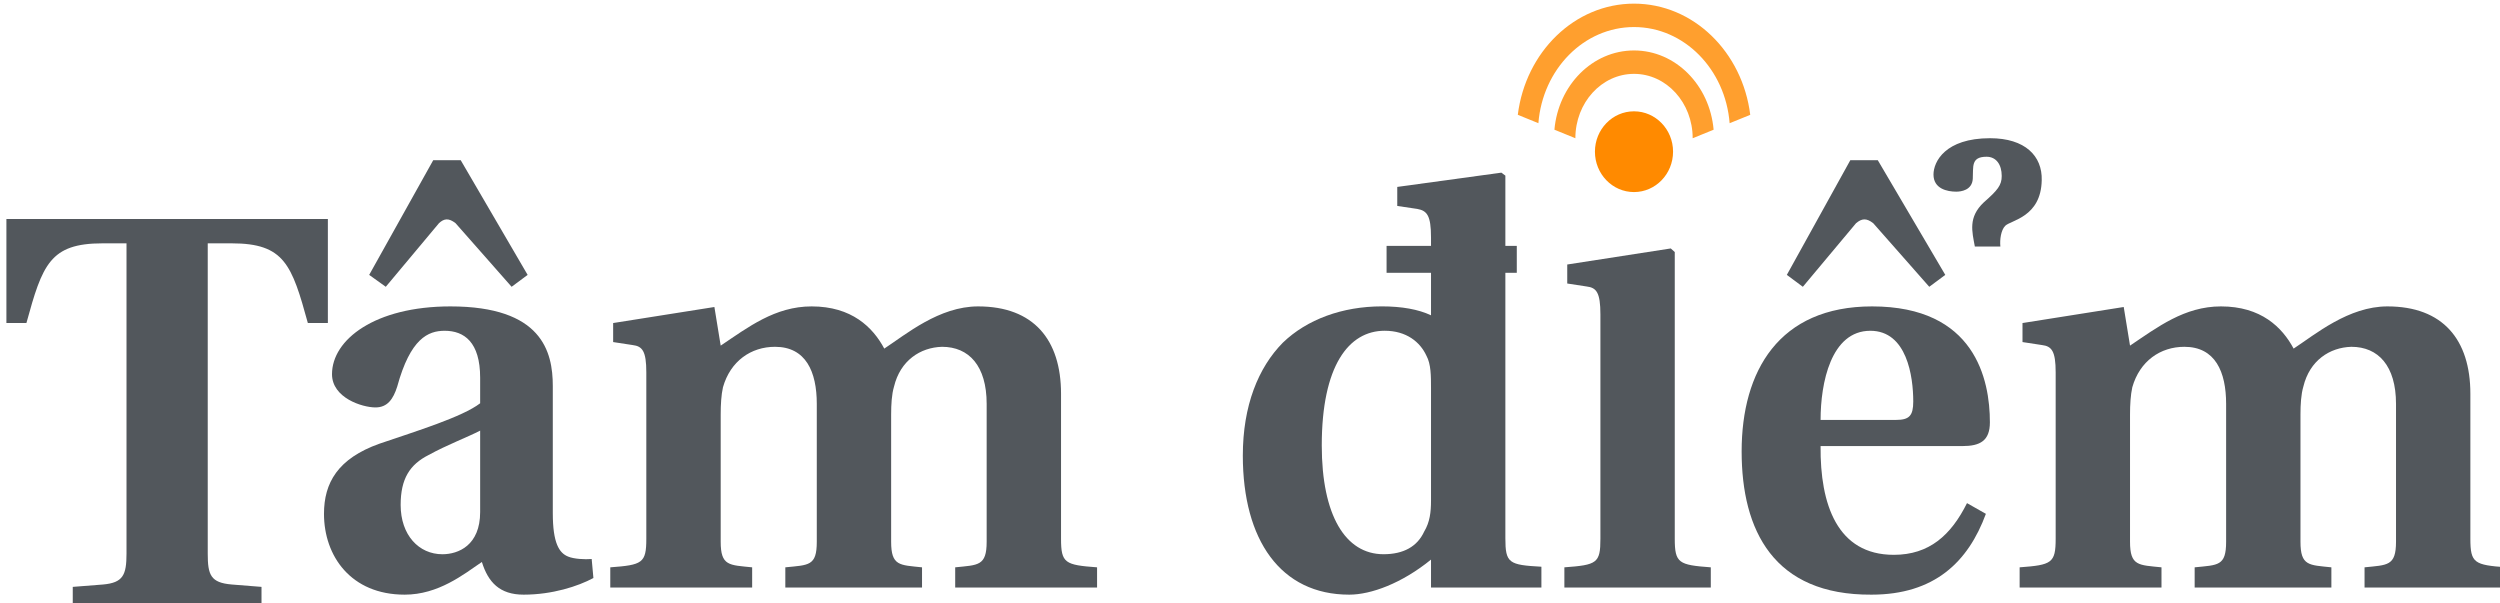 <svg width="116" height="28" viewBox="0 0 116 28" fill="none" xmlns="http://www.w3.org/2000/svg">
<path d="M77.63 7.038C77.63 8.073 76.818 8.912 75.817 8.912C74.816 8.912 74.005 8.073 74.005 7.038C74.005 6.004 74.816 5.165 75.817 5.165C76.818 5.165 77.63 6.004 77.63 7.038Z" fill="#FF8A00"/>
<path fill-rule="evenodd" clip-rule="evenodd" d="M72.125 6.018L73.097 6.414C73.097 4.764 74.316 3.427 75.819 3.427C77.322 3.427 78.54 4.764 78.54 6.414H79.53C79.53 6.414 79.53 6.414 79.53 6.414L78.541 6.414L79.512 6.019C79.332 3.955 77.747 2.341 75.819 2.341C73.891 2.341 72.306 3.954 72.125 6.018ZM80.255 5.717C80.059 3.217 78.147 1.255 75.818 1.255C73.49 1.255 71.578 3.216 71.381 5.716L70.426 5.327C70.788 2.414 73.064 0.169 75.818 0.169C78.573 0.169 80.85 2.414 81.211 5.328L80.255 5.717Z" fill="#FF9F2E"/>
<path d="M25.65 17.912C25.65 16.313 25.145 14.217 20.899 14.217C17.395 14.217 15.405 15.761 15.405 17.361C15.405 18.464 16.811 18.905 17.422 18.905C17.979 18.905 18.245 18.519 18.43 17.94C19.041 15.706 19.864 15.348 20.633 15.348C21.536 15.348 22.279 15.872 22.279 17.526V18.712C21.456 19.346 19.306 20.008 17.608 20.587C15.67 21.277 15.033 22.407 15.033 23.842C15.033 25.8 16.281 27.592 18.776 27.592C20.341 27.592 21.509 26.655 22.359 26.076C22.651 27.013 23.181 27.592 24.296 27.592C25.623 27.592 26.817 27.206 27.534 26.82L27.454 25.938C27.136 25.965 26.632 25.938 26.366 25.827C25.942 25.662 25.65 25.193 25.65 23.814V17.912ZM22.279 23.759C22.279 25.303 21.27 25.717 20.527 25.717C19.439 25.717 18.59 24.834 18.59 23.428C18.59 22.215 19.014 21.553 19.89 21.111C20.739 20.643 21.695 20.284 22.279 19.981V23.759ZM24.482 12.755L21.377 7.433H20.102L17.13 12.755L17.9 13.307L20.368 10.356C20.607 10.135 20.819 10.108 21.138 10.356L23.739 13.307L24.482 12.755Z" fill="#52575C"/>
<path d="M29.989 25C29.989 26.131 29.804 26.214 28.317 26.324V27.262H34.9V26.324C33.838 26.214 33.44 26.269 33.44 25.138V19.236C33.44 18.767 33.466 18.326 33.546 17.968C33.891 16.754 34.846 16.092 35.961 16.092C37.394 16.092 37.899 17.251 37.899 18.74V25.138C37.899 26.269 37.527 26.214 36.439 26.324V27.262H42.782V26.324C41.747 26.214 41.349 26.269 41.349 25.138V19.236C41.349 18.767 41.375 18.299 41.482 17.94C41.773 16.727 42.703 16.12 43.711 16.092C44.959 16.092 45.781 16.975 45.781 18.74V25.138C45.781 26.269 45.383 26.214 44.321 26.324V27.262H50.904V26.324C49.417 26.214 49.232 26.131 49.232 25V18.271C49.232 15.761 47.958 14.217 45.383 14.217C43.578 14.217 42.039 15.513 41.03 16.175C40.5 15.182 39.518 14.217 37.66 14.217C35.961 14.217 34.714 15.182 33.44 16.037L33.148 14.245L28.45 14.989V15.872L29.352 16.01C29.804 16.065 29.989 16.285 29.989 17.278V25Z" fill="#52575C"/>
<path d="M66.399 11.018V14.63C65.815 14.354 65.045 14.216 64.116 14.216C62.285 14.216 60.64 14.823 59.525 15.899C58.383 17.057 57.667 18.822 57.667 21.139C57.667 25.055 59.419 27.592 62.604 27.592C63.612 27.592 65.045 27.068 66.399 25.965V27.261H71.521V26.296C70.008 26.213 69.849 26.13 69.849 24.972V8.149L69.663 8.011L64.833 8.673V9.556L65.762 9.694C66.213 9.776 66.399 9.997 66.399 11.018ZM66.399 23.234C66.399 23.758 66.346 24.227 66.08 24.669C65.762 25.358 65.125 25.716 64.196 25.716C62.418 25.716 61.33 23.896 61.33 20.67C61.33 16.974 62.577 15.347 64.249 15.347C65.258 15.347 65.895 15.871 66.186 16.505C66.399 16.892 66.399 17.443 66.399 18.022V23.234Z" fill="#52575C"/>
<path d="M74.259 25C74.259 26.131 74.1 26.214 72.587 26.324V27.262H79.381V26.324C77.895 26.214 77.709 26.131 77.709 25V11.694L77.523 11.528L72.72 12.273V13.155L73.622 13.293C74.073 13.348 74.259 13.569 74.259 14.589V25Z" fill="#52575C"/>
<path d="M91.057 20.698C91.88 20.698 92.331 20.45 92.331 19.595C92.331 17.609 91.641 14.217 86.864 14.217C82.538 14.217 80.812 17.223 80.812 20.946C80.812 24.614 82.299 27.62 86.837 27.592C89.757 27.592 91.323 26.076 92.145 23.842L91.269 23.345C90.526 24.834 89.518 25.744 87.872 25.744C85.245 25.744 84.449 23.4 84.475 20.698H91.057ZM84.475 19.484C84.475 17.774 84.953 15.348 86.784 15.348C88.483 15.348 88.775 17.471 88.775 18.629C88.775 19.291 88.589 19.484 87.978 19.484H84.475ZM90.261 12.755L87.129 7.433H85.855L82.909 12.755L83.652 13.307L86.121 10.356C86.386 10.135 86.598 10.108 86.917 10.356L89.518 13.307L90.261 12.755Z" fill="#52575C"/>
<path d="M95.383 25C95.383 26.131 95.197 26.214 93.711 26.324V27.262H100.293V26.324C99.231 26.214 98.833 26.269 98.833 25.138V19.236C98.833 18.767 98.86 18.326 98.939 17.968C99.284 16.754 100.24 16.092 101.355 16.092C102.788 16.092 103.292 17.251 103.292 18.74V25.138C103.292 26.269 102.921 26.214 101.832 26.324V27.262H108.176V26.324C107.141 26.214 106.742 26.269 106.742 25.138V19.236C106.742 18.767 106.769 18.299 106.875 17.94C107.167 16.727 108.096 16.12 109.105 16.092C110.352 16.092 111.175 16.975 111.175 18.74V25.138C111.175 26.269 110.777 26.214 109.715 26.324V27.262H116.297V26.324C114.811 26.214 114.625 26.131 114.625 25V18.271C114.625 15.761 113.351 14.217 110.777 14.217C108.972 14.217 107.433 15.513 106.424 16.175C105.893 15.182 104.911 14.217 103.053 14.217C101.355 14.217 100.107 15.182 98.833 16.037L98.541 14.245L93.844 14.989V15.872L94.746 16.01C95.197 16.065 95.383 16.285 95.383 17.278V25Z" fill="#52575C"/>
<path d="M70.379 11.409H64.337V12.658H70.379V11.409Z" fill="#52575C"/>
<path d="M92.337 6.413C90.258 6.413 89.714 7.504 89.714 8.099C89.714 8.761 90.354 8.893 90.769 8.893C90.993 8.893 91.505 8.827 91.537 8.298C91.569 7.736 91.441 7.273 92.177 7.273C92.624 7.273 92.88 7.637 92.88 8.166C92.88 8.595 92.689 8.827 92.049 9.389C91.313 10.083 91.505 10.744 91.633 11.439H92.817C92.784 11.108 92.848 10.678 93.04 10.48C93.296 10.215 94.704 10.083 94.736 8.364C94.768 7.24 93.968 6.413 92.337 6.413Z" fill="#52575C"/>
<path d="M9.639 11.291H10.754C13.196 11.291 13.541 12.284 14.284 14.987H15.213V10.161H0.297V14.987H1.226C1.969 12.284 2.314 11.291 4.756 11.291H5.87V25.687C5.87 26.68 5.711 27.038 4.782 27.121L3.376 27.231V28.169H12.134V27.231L10.754 27.121C9.772 27.038 9.639 26.68 9.639 25.687V11.291Z" fill="#52575C"/>
</svg>
